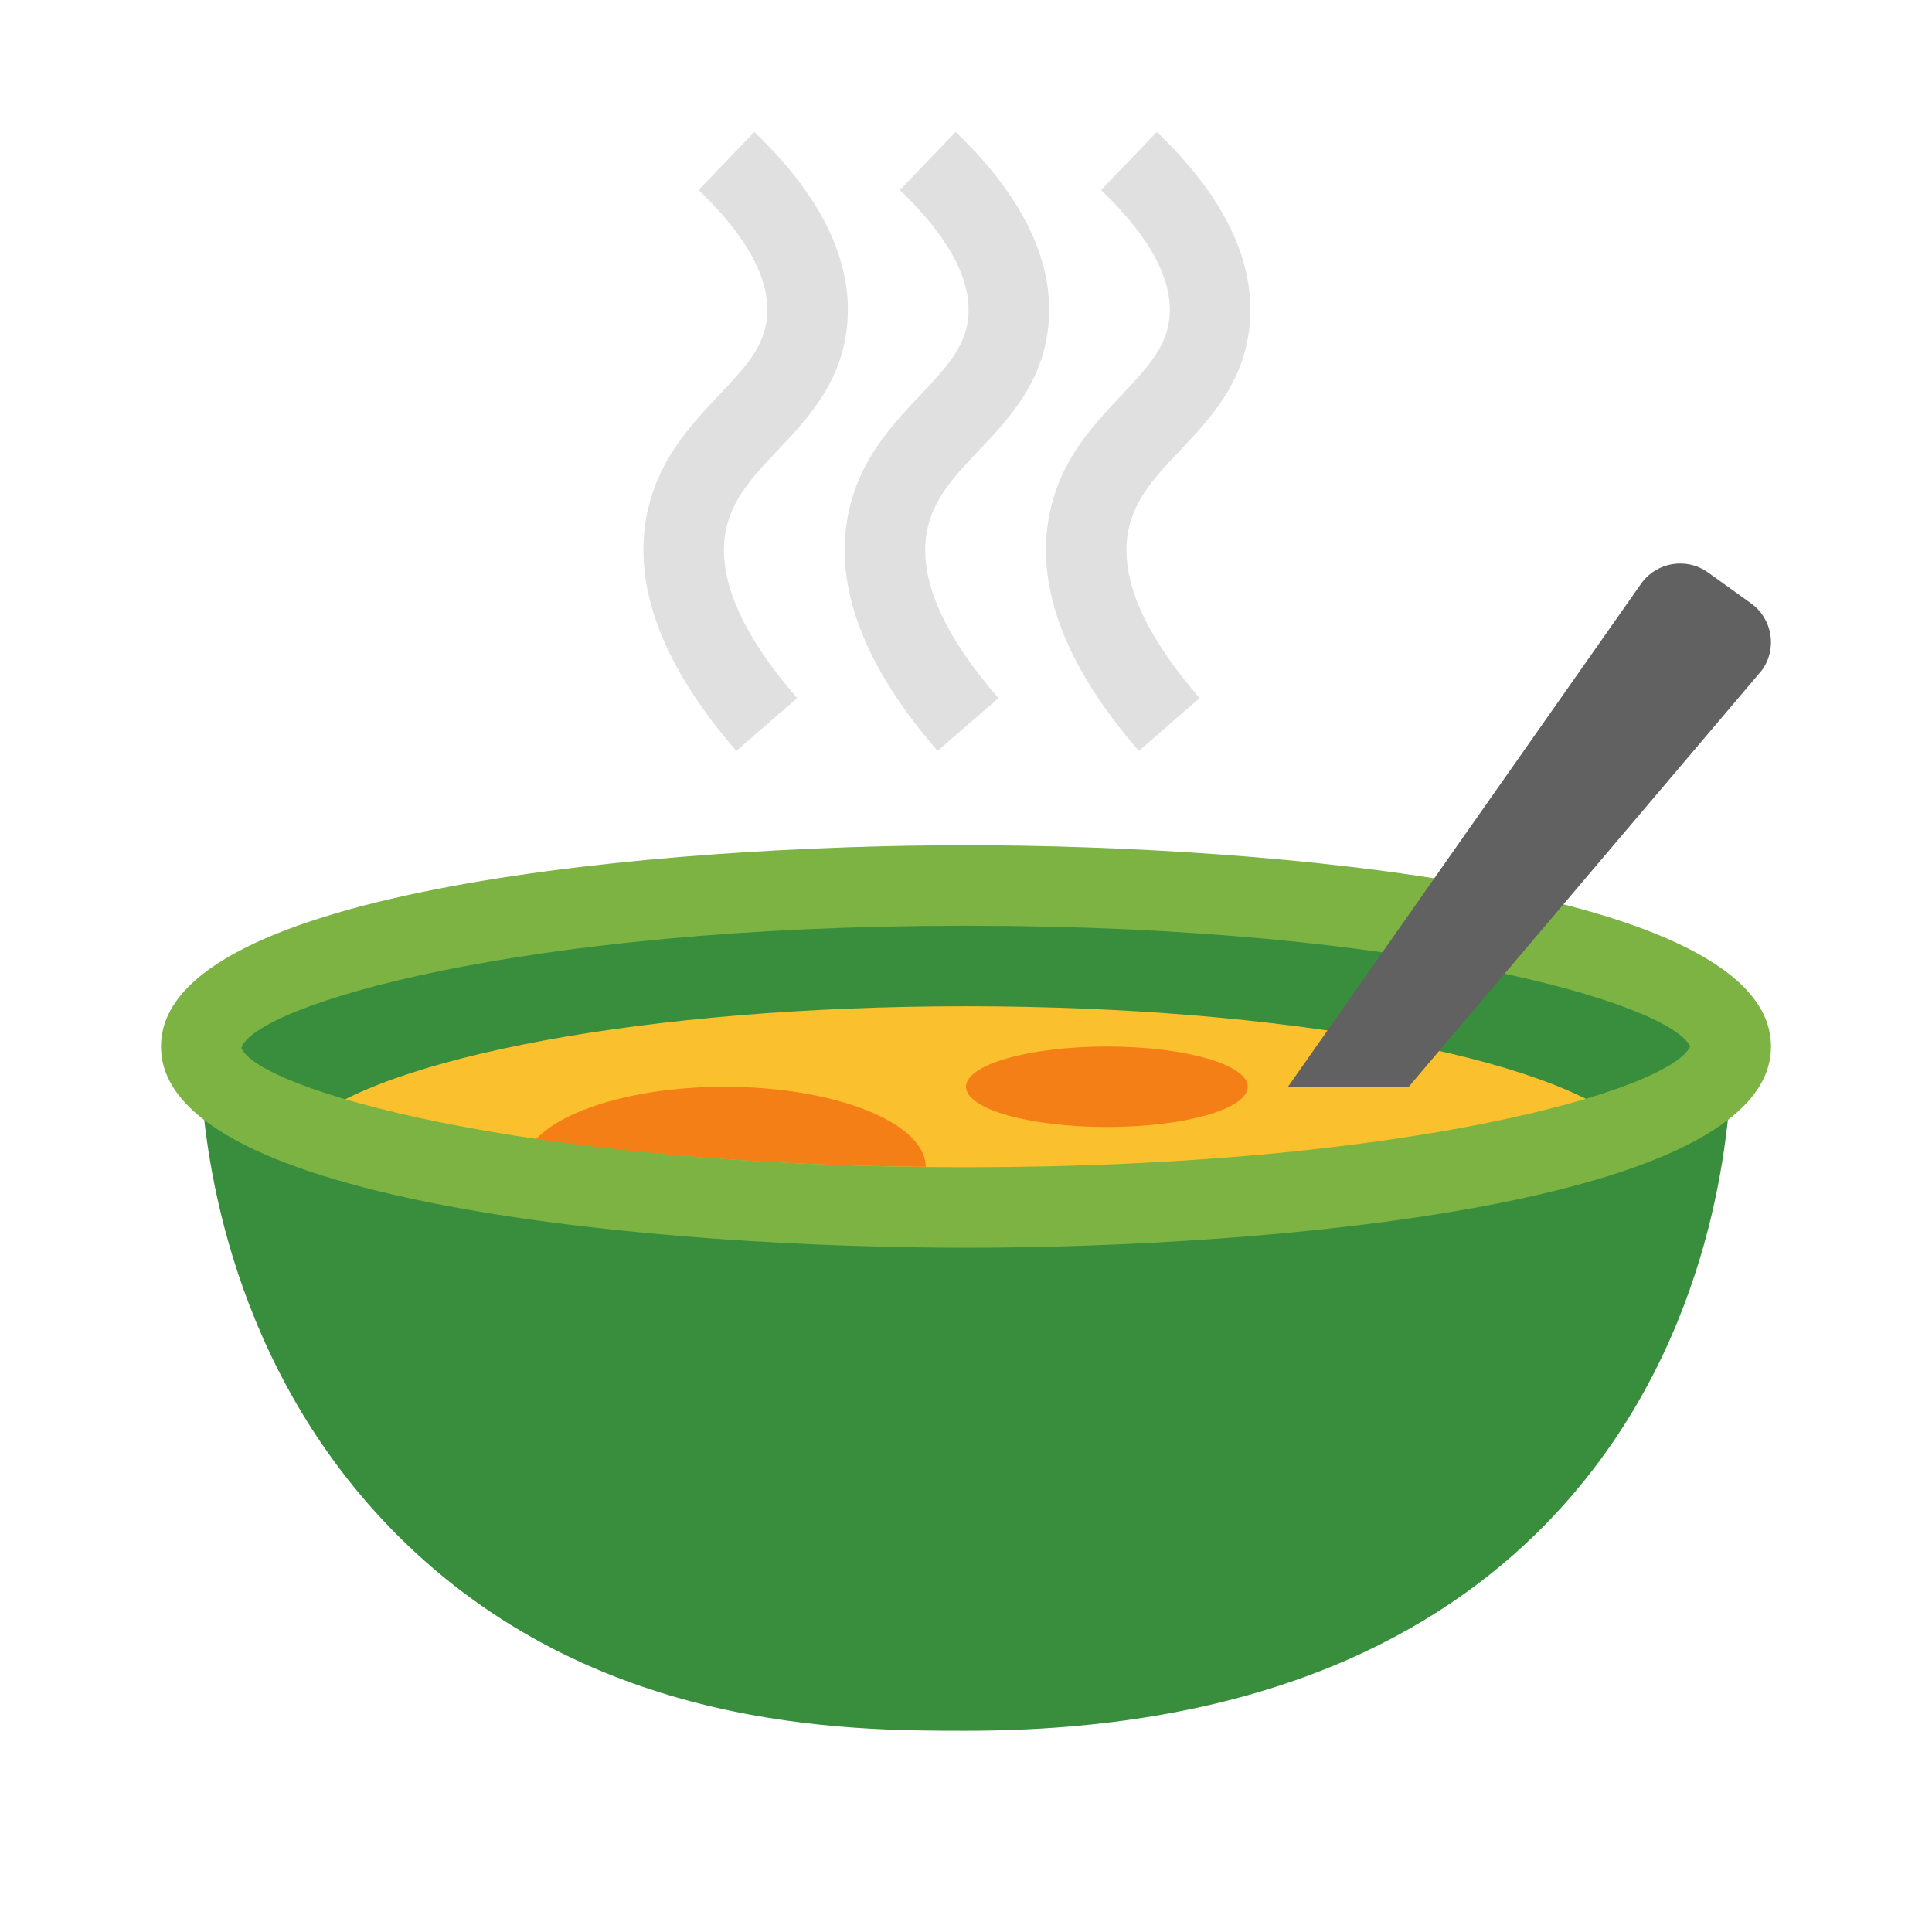 <svg xmlns="http://www.w3.org/2000/svg" viewBox="0 0 48 48"><path fill="#388e3c" d="M5,27c-0.051-0.238-0.095-0.598,0-1c0.949-4,13.75-4,19-4s18.051,0,19,4c0.095,0.402,0.051,0.762,0,1	c-0.115,1.678-0.627,7.009-4.865,11.133C35.339,40.853,30.935,43,24,43c-2.947,0-9.279,0-14.135-4.867	C5.689,33.947,5.115,28.677,5,27z"/><path fill="#fbc02d" d="M40.46,27.99C37.18,29.19,31.04,30,24,30c-0.33,0-0.67,0-1-0.01c-3.58-0.03-6.9-0.28-9.69-0.68	c-2.36-0.34-4.34-0.79-5.77-1.32C9.44,26.27,16.09,25,24,25C31.91,25,38.56,26.27,40.46,27.99z"/><ellipse cx="27.5" cy="27" fill="#f57f17" rx="3.5" ry="1"/><path fill="#f57f17" d="M23,28.99c-3.58-0.03-6.9-0.28-9.69-0.68C14.01,27.55,15.85,27,18,27C20.75,27,22.99,27.89,23,28.99z"/><path fill="#7cb342" d="M24,31c-7.429,0-20-1.053-20-5s12.571-5,20-5s20,1.053,20,5S31.429,31,24,31z M24,23	c-11.126,0-17.635,1.974-18.004,3.032C6.365,27.026,12.874,29,24,29c11.014,0,17.503-1.935,17.991-3C41.503,24.935,35.014,23,24,23z"/><path fill="#616161" d="M43.504,14.99l-1.068-0.767c-0.535-0.384-1.279-0.26-1.661,0.276C37.85,18.666,34.925,22.833,32,27	c0.333,0,0.667,0,1,0s0.667,0,1,0s0.667,0,1,0c2.926-3.451,5.853-6.903,8.779-10.354C44.159,16.112,44.036,15.372,43.504,14.99z"/><path fill="#e0e0e0" d="M28.294,18.655c-1.822-2.1-2.571-4.067-2.227-5.846c0.267-1.374,1.081-2.234,1.8-2.994	c0.689-0.729,1.115-1.211,1.187-1.916c0.095-0.938-0.477-2.007-1.697-3.178l1.385-1.443c1.688,1.619,2.462,3.241,2.303,4.822	c-0.144,1.419-0.983,2.307-1.725,3.09c-0.607,0.643-1.133,1.198-1.289,2c-0.222,1.144,0.375,2.542,1.774,4.154L28.294,18.655z"/><path fill="#e0e0e0" d="M23.294,18.655c-1.822-2.1-2.571-4.067-2.227-5.846c0.267-1.374,1.081-2.234,1.8-2.994	c0.689-0.729,1.115-1.211,1.187-1.916c0.095-0.938-0.477-2.007-1.697-3.178l1.385-1.443c1.688,1.619,2.462,3.241,2.303,4.822	c-0.144,1.419-0.983,2.307-1.725,3.09c-0.607,0.643-1.133,1.198-1.289,2c-0.222,1.144,0.375,2.542,1.774,4.154L23.294,18.655z"/><path fill="#e0e0e0" d="M18.294,18.655c-1.822-2.1-2.571-4.067-2.227-5.846c0.267-1.374,1.081-2.234,1.8-2.994	c0.689-0.729,1.115-1.211,1.187-1.916c0.095-0.938-0.477-2.007-1.697-3.178l1.385-1.443c1.688,1.619,2.462,3.241,2.303,4.822	c-0.144,1.419-0.983,2.307-1.725,3.09c-0.607,0.643-1.133,1.198-1.289,2c-0.222,1.144,0.375,2.542,1.774,4.154L18.294,18.655z"/></svg>